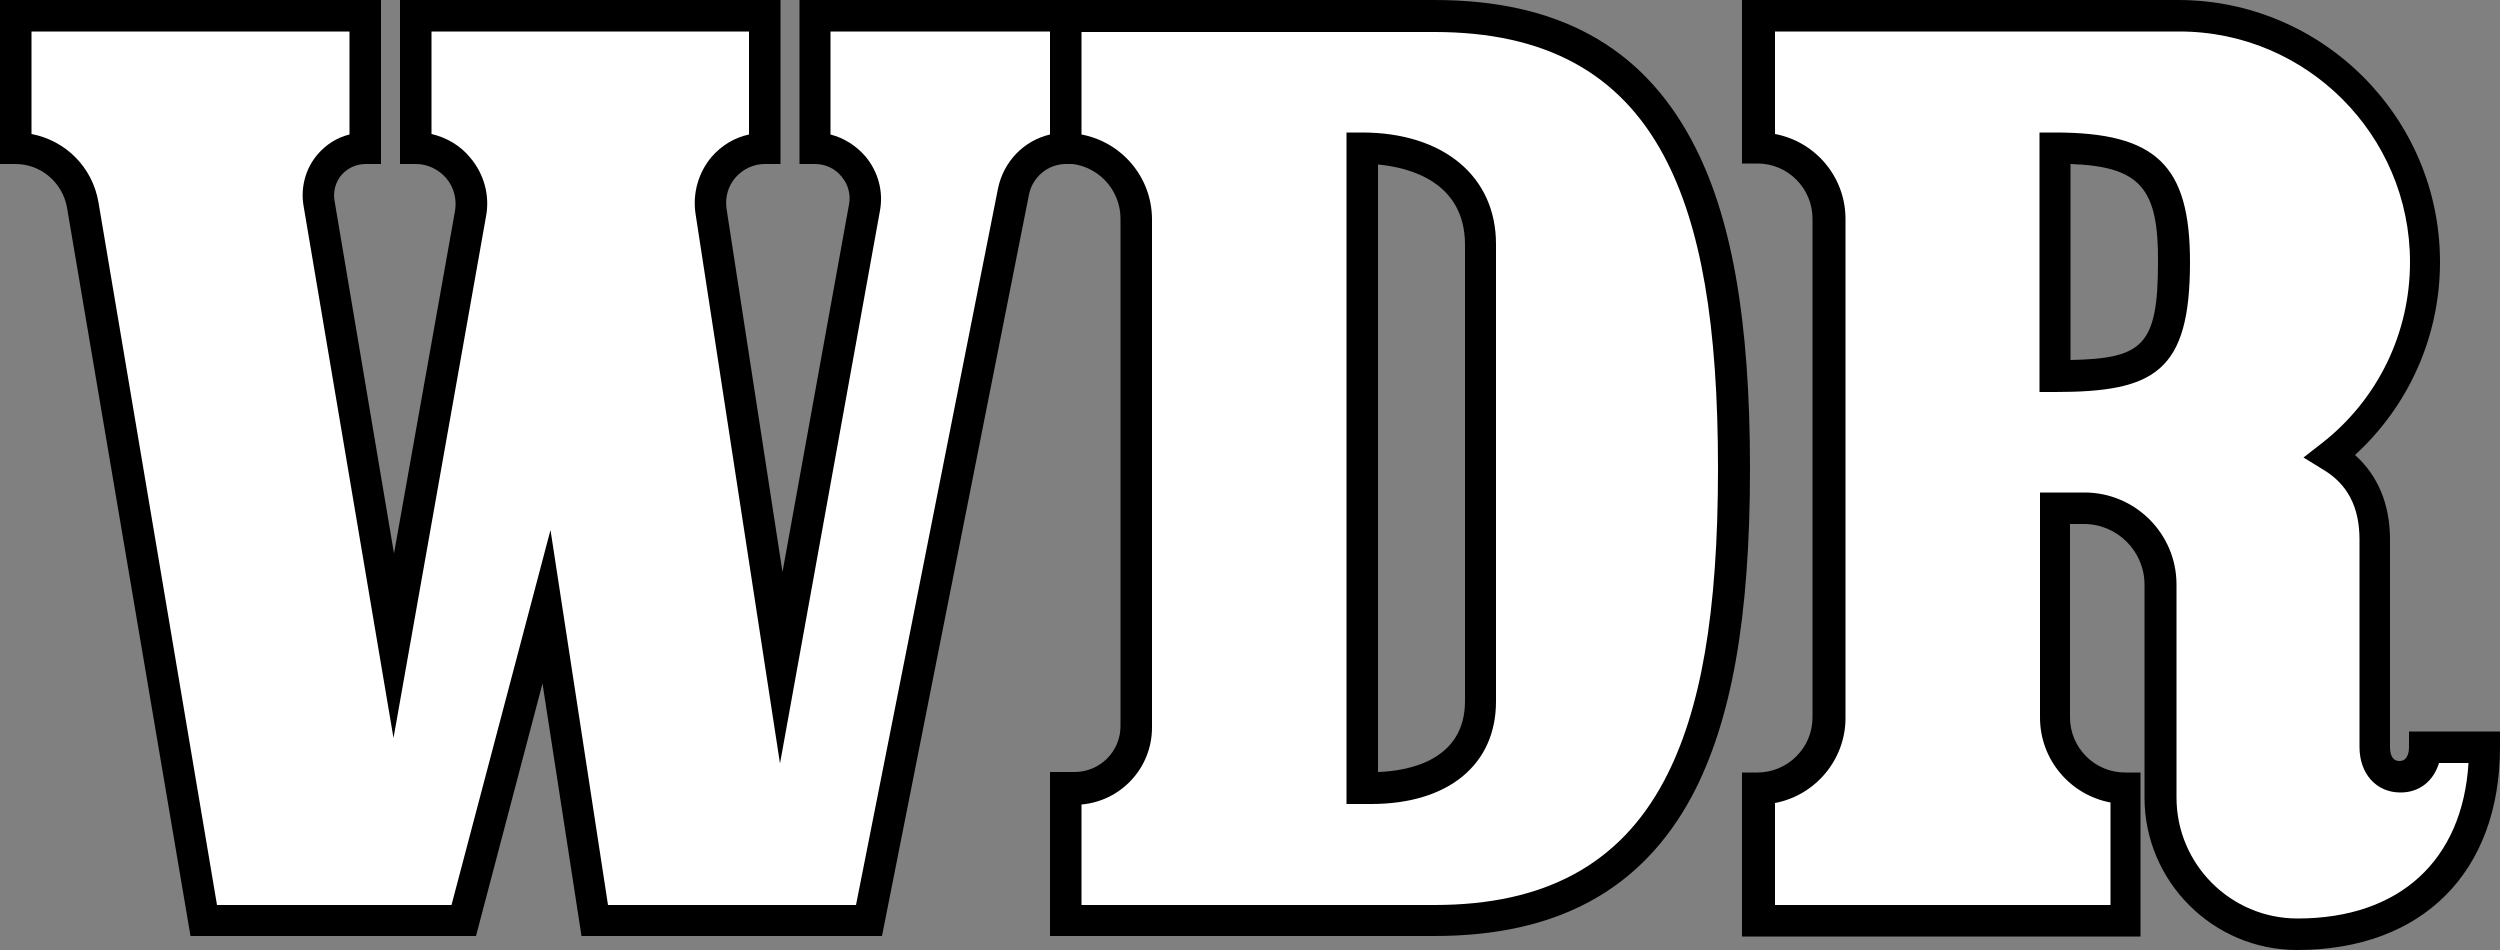 <?xml version="1.0" encoding="utf-8"?>
<!-- Generator: Adobe Illustrator 23.0.3, SVG Export Plug-In . SVG Version: 6.00 Build 0)  -->
<svg version="1.1" id="Layer_1" xmlns="http://www.w3.org/2000/svg" xmlns:xlink="http://www.w3.org/1999/xlink" x="0px" y="0px"
	 viewBox="0 0 500 190" style="enable-background:new 0 0 500 190;" xml:space="preserve">
<rect x="0" y="0" width="500" height="190" fill="#808080" stroke="none"/>
<style type="text/css">
	.st0{fill:#FFFFFF;}
</style>
<g>
	<g>
		<path class="st0" d="M163,3.1v26.5h0c6.3,0,11,5.7,9.9,11.8l-16.6,92.1l-14-91.4c-1-6.6,4.1-12.5,10.8-12.5l0,0V3.1H83.1v26.5h0
			c6.9,0,12.2,6.3,11,13.1l-15.3,86.4l-15-88.5c-1-5.7,3.4-11,9.3-11h0V3.1H3.1v26.5h0c6.6,0,12.3,4.8,13.4,11.3l24.2,143.2h52
			l16.6-62.8l9.7,62.8h54.8l28.9-145.9c1-5,5.4-8.6,10.5-8.6l0,0V3.1H163z"/>
		<path d="M176.4,187.2h-60.1l-7.8-50.5l-13.3,50.5H38.1L13.4,41.5c-0.9-5-5.2-8.7-10.3-8.7H0L0,0h76.2v32.8h-3.1
			c-1.8,0-3.6,0.8-4.8,2.2c-1.2,1.4-1.7,3.3-1.4,5.1l11.9,70.6L91,42.2c0.4-2.3-0.2-4.7-1.7-6.5c-1.5-1.8-3.8-2.9-6.1-2.9H80V0h76.1
			v32.8H153c-2.3,0-4.4,1-5.9,2.7c-1.5,1.7-2.1,4-1.8,6.2l11.2,72.7l13.3-73.5c0.4-2-0.2-4.1-1.5-5.6c-1.3-1.6-3.2-2.5-5.3-2.5h-3.1
			V0h56.4v32.8h-3.1c-3.6,0-6.7,2.6-7.4,6.1L176.4,187.2z M121.6,181h49.6l28.4-143.3c1.1-5.4,5.2-9.6,10.4-10.8V6.3h-43.9v20.6
			c2.7,0.7,5.1,2.2,7,4.4c2.5,3,3.6,6.9,2.9,10.8l-20,110.6l-16.9-110c-0.6-4.1,0.6-8.2,3.2-11.3c2-2.3,4.6-3.9,7.5-4.5V6.3H86.3
			v20.5c3,0.7,5.8,2.3,7.8,4.8c2.7,3.2,3.9,7.5,3.1,11.7L78.7,147.6l-18-106.5c-0.6-3.6,0.4-7.4,2.8-10.2c1.7-2,3.9-3.4,6.4-4V6.3
			H6.3v20.5c6.8,1.3,12.2,6.6,13.4,13.7L43.4,181h46.9l19.8-75L121.6,181z"/>
	</g>
	<g>
		<path class="st0" d="M213.2,3.1v26.5h0c7.8,0,14.1,6.3,14.1,14.1v101.6c0,6.8-5.5,12.3-12.3,12.3h-1.8v26.5h73.7
			c50,0,59.9-40.5,59.9-90.5v0c0-50-9.9-90.5-59.9-90.5H213.2z M274.2,157.6h-1.8v-128l0,0c13.1,0,23.7,6.1,23.7,19.2v91.5
			C296.1,152.3,286.3,157.6,274.2,157.6z"/>
		<path d="M286.9,187.2H210v-32.8h4.9c5.1,0,9.2-4.1,9.2-9.2V43.7c0-6-4.9-11-11-11H210V0h76.9c24.5,0,41.4,9.2,51.5,28.2
			c7.9,14.8,11.6,35.6,11.6,65.5s-3.7,50.6-11.6,65.5C328.3,178,311.4,187.2,286.9,187.2z M216.3,181h70.6c22,0,37-8.1,45.9-24.8
			c7.4-13.9,10.8-33.7,10.8-62.5s-3.4-48.6-10.8-62.5c-8.9-16.7-23.9-24.8-45.9-24.8h-70.6v20.5c8,1.5,14.1,8.5,14.1,17v101.6
			c0,8.1-6.2,14.7-14.1,15.4V181z M274.2,160.8h-4.9V26.5h3.1c16.3,0,26.8,8.8,26.8,22.3v91.5C299.2,152.9,289.7,160.8,274.2,160.8z
			 M275.6,32.9v121.5c6.1-0.2,17.4-2.3,17.4-14.2V48.8C292.9,36.4,282,33.5,275.6,32.9z"/>
	</g>
	<g>
		<path class="st0" d="M485,149.4c0,3.3-1.8,5.9-5,5.9c-3.3,0-5-2.7-5-5.9v-41.5c0-8.1-3.4-13.4-8.9-16.7c11.5-9,18.9-23,18.9-38.8
			v0c0-27.2-22.1-49.3-49.3-49.3h-84v26.5c7.8,0,14.1,6.3,14.1,14.1v99.8c0,7.8-6.3,14.1-14.1,14.1v26.5h73.4v-26.5
			c-7.8,0-14.1-6.3-14.1-14.1v-41.8h5.9c8.4,0,15.2,6.8,15.2,15.2v42.6c0,15.1,12.3,27.4,27.4,27.4h0c25.5,0,37.4-16.7,37.4-37.4v0
			H485z M411,29.6c18.8,0,23.8,5.6,23.8,22.8v0c0,19.8-5,22.8-23.8,22.8V29.6z"/>
		<path d="M459.4,190c-16.8,0-30.5-13.7-30.5-30.5v-42.6c0-6.6-5.4-12.1-12.1-12.1h-2.8v38.7c0,6,4.9,11,11,11h3.1v32.8h-79.7v-32.8
			h3.1c6,0,11-4.9,11-11V43.7c0-6-4.9-11-11-11h-3.1V0h87.2c28.9,0,52.4,23.5,52.4,52.4c0,14.8-6.2,28.7-17,38.6
			c4.6,4.1,7,9.9,7,16.9v41.5c0,1,0.2,2.8,1.9,2.8c1.6,0,1.9-1.7,1.9-2.8v-3.1H500v3.1C500,174.4,484.5,190,459.4,190z M407.8,98.5
			h9.1c10.1,0,18.4,8.2,18.4,18.4v42.6c0,13.4,10.9,24.2,24.2,24.2c20.4,0,33-11.6,34.2-31.1h-5.9c-1.1,3.6-3.9,5.9-7.7,5.9
			c-4.8,0-8.2-3.7-8.2-9.1v-41.5c0-6.5-2.4-11.1-7.3-14l-3.9-2.4l3.6-2.8c11.3-8.8,17.7-22.1,17.7-36.3c0-25.4-20.7-46.1-46.1-46.1
			h-80.9v20.5c8,1.5,14.1,8.5,14.1,17v99.8c0,8.4-6.1,15.5-14.1,17V181h67.1v-20.5c-8-1.5-14.1-8.5-14.1-17V98.5z M411,78.4h-3.1
			V26.5h3.1c20.2,0,27,6.5,27,25.9C438,74.4,430.9,78.4,411,78.4z M414.1,32.8V72c14.4-0.3,17.5-2.8,17.5-19.6
			C431.7,37.7,428.1,33.3,414.1,32.8z"/>
	</g>
</g>
</svg>
